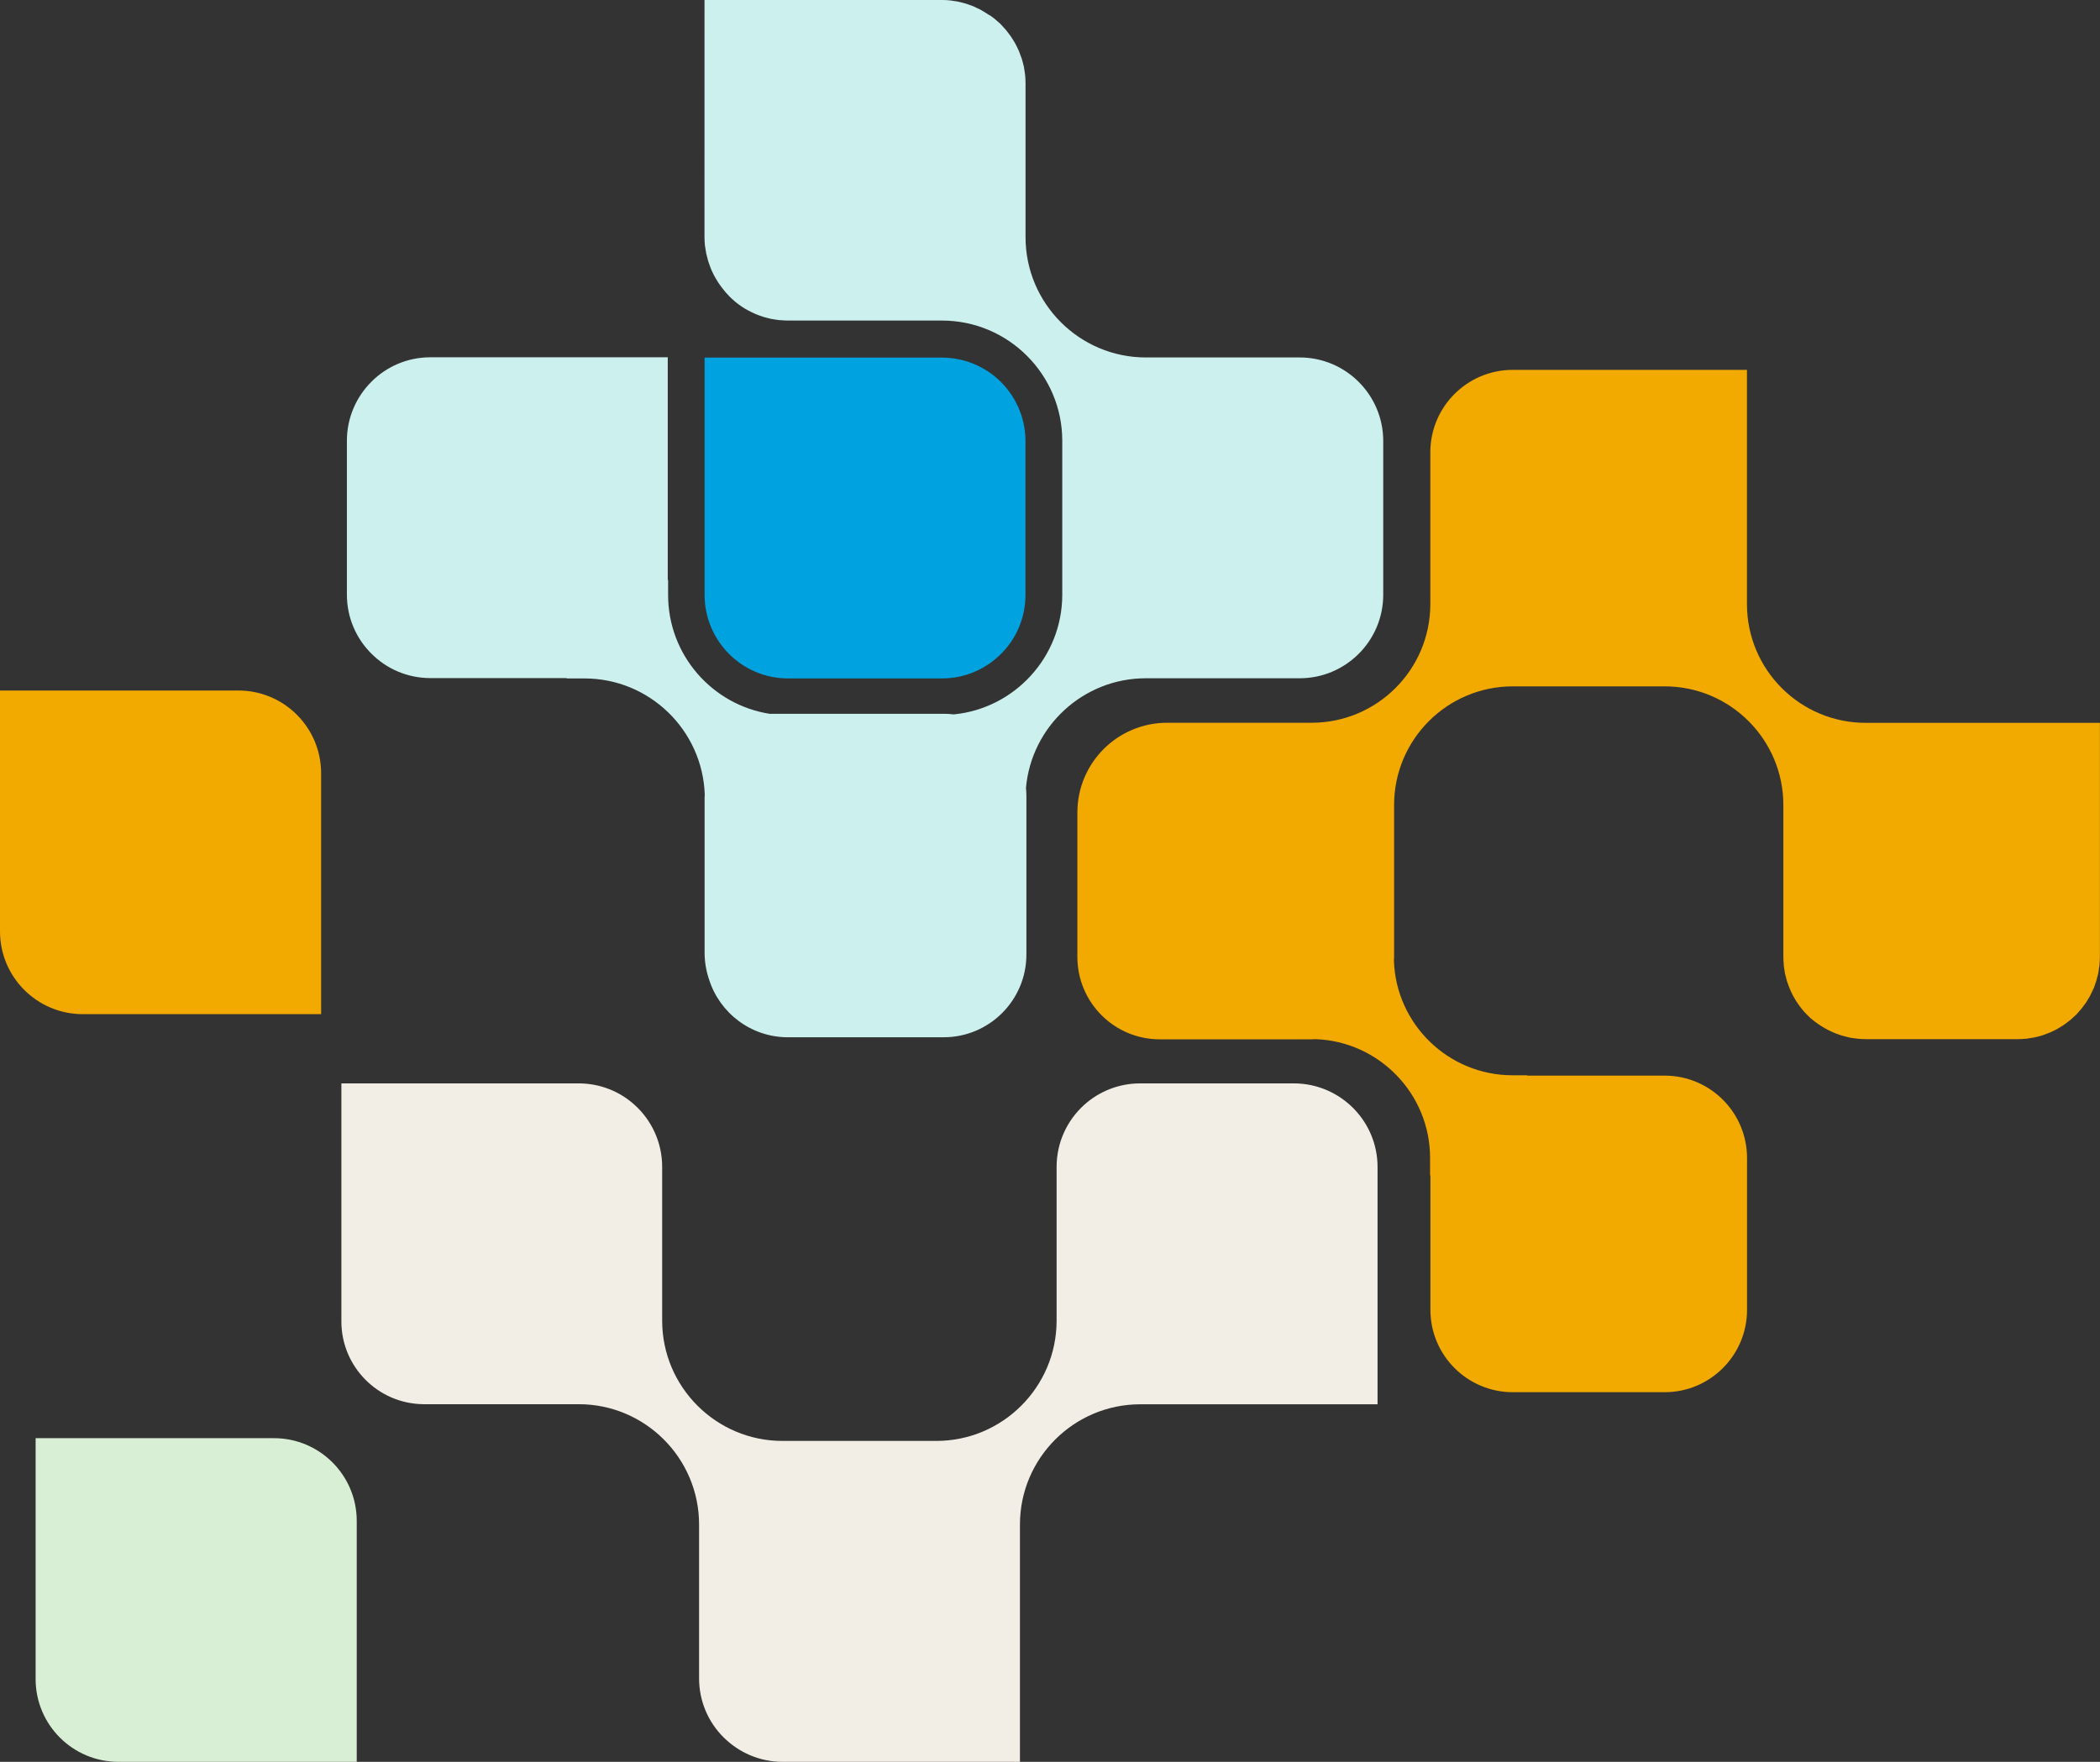 <?xml version="1.0" encoding="UTF-8"?>
<svg id="Layer_2" data-name="Layer 2" xmlns="http://www.w3.org/2000/svg" viewBox="0 0 243.53 204.35">
  <rect x="0" y="0" width="243.53" height="204.35" fill="#333333" stroke="none"/>
  <defs>
    <style>
      .cls-1 {
        fill: #d9efd5;
      }

      .cls-2 {
        fill: #f2eee5;
      }

      .cls-3 {
        fill: #ccf0ee;
        fill-rule: evenodd;
      }

      .cls-4 {
        fill: #00a3e0;
      }

      .cls-5 {
        fill: #f2a900;
      }
    </style>
  </defs>
  <g id="Layer_1-2" data-name="Layer 1">
    <g>
      <path class="cls-4" d="M91.4,41.48h17.83c2.49,0,4.76.94,6.48,2.48,1.97,1.78,3.21,4.35,3.21,7.21v17.83c0,2.68-1.08,5.1-2.84,6.85-1.76,1.75-4.17,2.84-6.85,2.84h-17.83c-2.68,0-5.1-1.08-6.85-2.84-1.75-1.75-2.84-4.17-2.84-6.85v-27.52h9.69,0Z"/>
      <path class="cls-2" d="M157,128.6c-1.76-1.81-4.23-2.94-6.95-2.94h-17.83c-2.49,0-4.76.94-6.48,2.48-1.97,1.78-3.21,4.35-3.21,7.21v17.83c0,7.69-6.26,13.95-13.95,13.95h-17.84c-7.69,0-13.95-6.26-13.95-13.95v-17.83c0-2.86-1.24-5.44-3.21-7.21-1.72-1.55-3.99-2.48-6.48-2.48h-27.51v27.61c0,5.25,4.23,9.53,9.48,9.6h18.05c7.69,0,13.95,6.26,13.95,13.95v17.84c0,2.68,1.08,5.1,2.84,6.85,1.76,1.75,4.17,2.84,6.85,2.84h27.52v-27.52c0-7.7,6.26-13.95,13.95-13.95h27.52v-27.52c0-2.62-1.04-5-2.74-6.75h0Z"/>
      <path class="cls-1" d="M4.13,194.75v-27.94s27.64,0,27.64,0c5.3,0,9.6,4.3,9.6,9.6v27.94H13.73c-5.3,0-9.6-4.3-9.6-9.6Z"/>
      <path class="cls-3" d="M114.8,1.77s.1.07.14.11h0c.13.1.27.19.4.3.11.09.22.19.32.28h0c.05.05.1.09.16.14.05.05.11.09.16.14.01.02.03.04.05.05.01.01.03.03.05.05.07.07.13.14.19.21.03.04.06.07.1.11.03.04.07.07.1.11.06.07.13.14.19.21.08.1.16.21.24.31.02.03.05.06.07.09.04.05.07.1.11.15.05.07.1.13.15.2.06.08.11.17.16.25.04.06.07.12.11.18.02.04.05.08.07.11.05.08.11.17.15.25.06.11.11.22.17.33.02.05.04.09.07.14.03.06.05.11.08.17.04.07.07.14.1.21.06.13.1.26.15.4.01.04.03.07.04.11.02.04.03.09.05.13.03.09.07.17.1.26.04.14.08.28.12.42.01.04.02.09.03.13.01.06.03.13.05.19.02.06.03.12.05.19.04.2.07.41.1.62v.03s.02.08.02.12c.01.07.02.13.03.2.03.33.05.67.05,1v17.84c0,7.69,6.26,13.95,13.95,13.95h17.84c2.68,0,5.1,1.09,6.85,2.84s2.84,4.17,2.84,6.85v17.83c0,2.68-1.09,5.1-2.84,6.85-1.75,1.75-4.17,2.84-6.85,2.84h-17.84c-7.28,0-13.27,5.6-13.9,12.71.03.33.05.66.05.99v18.34c0,5.3-4.3,9.6-9.6,9.6h-18.05c-4.3,0-7.94-2.83-9.16-6.73-.33-.98-.51-2.03-.51-3.12v-17.85c0-.08,0-.17.01-.25,0-.06,0-.13.01-.19-.25-7.48-6.41-13.48-13.94-13.48h-2.07v-.04h-15.8c-2.68,0-5.1-1.08-6.85-2.84-1.76-1.75-2.84-4.17-2.84-6.85v-17.83c0-2.68,1.09-5.1,2.84-6.85,1.75-1.76,4.17-2.84,6.85-2.84h27.52v25.83h.04v1.74c0,6.96,5.11,12.73,11.76,13.78h20.19c.4,0,.79.02,1.18.07,7.05-.69,12.58-6.66,12.58-13.89v-17.84c0-7.69-6.26-13.95-13.95-13.95h-17.83c-.32,0-.63-.02-.94-.05-.02,0-.03,0-.05,0-.01,0-.02,0-.03,0-.29-.03-.58-.08-.87-.13-.04,0-.07,0-.11-.02-.28-.06-.55-.13-.82-.21-.02,0-.04-.01-.07-.02-.02,0-.04-.01-.06-.02-.26-.08-.52-.18-.77-.28-.01,0-.03-.01-.04-.02-.03-.01-.05-.02-.08-.03-.25-.11-.5-.23-.74-.36-.02,0-.04-.02-.06-.03-.02-.01-.04-.02-.06-.03-.24-.13-.48-.27-.71-.43-.01,0-.03-.02-.04-.03-.01,0-.03-.02-.04-.03-.24-.16-.46-.33-.68-.51,0,0-.01-.01-.02-.02s-.01-.01-.02-.02c-.22-.19-.44-.38-.64-.59h-.01s0-.02,0-.02c-.12-.12-.23-.24-.35-.37h0s-.06-.07-.09-.11c-.02-.02-.03-.04-.05-.06-.09-.1-.17-.21-.25-.31-.1-.13-.2-.26-.3-.4-.08-.11-.15-.22-.23-.33-.06-.1-.12-.19-.17-.29-.03-.05-.06-.1-.09-.14-.07-.12-.13-.23-.2-.35-.06-.12-.12-.25-.18-.37-.01-.03-.03-.06-.04-.09-.06-.12-.12-.24-.16-.36-.07-.16-.12-.33-.18-.49,0-.03-.02-.05-.03-.08-.03-.1-.07-.19-.1-.29-.05-.17-.1-.35-.14-.54h0s-.02-.08-.03-.12c-.02-.08-.04-.16-.06-.24-.03-.16-.06-.32-.08-.49,0-.04-.01-.09-.02-.13,0-.04-.01-.07-.02-.11-.01-.07-.02-.13-.03-.2-.03-.32-.05-.64-.05-.96V0h27.52c.34,0,.66.01.98.05.07,0,.13.02.2.03.04,0,.08.01.12.02.04,0,.09.01.13.02.17.02.34.04.5.08.07.01.15.03.22.05.05.01.1.03.15.04.06.02.13.03.19.05.12.03.24.06.36.1.07.02.15.05.22.08.05.02.1.04.15.05.05.02.09.03.14.05.13.04.25.09.37.14.06.03.12.06.18.09.06.03.12.06.18.09.16.07.32.14.47.23.08.04.16.09.24.14.04.02.08.05.12.07.03.02.06.04.09.06.11.07.23.14.34.21.07.04.13.09.2.14Z"/>
      <path class="cls-5" d="M37.24,89.69v27.94H9.6c-5.3,0-9.6-4.3-9.6-9.6v-27.94h27.64c5.3,0,9.6,4.3,9.6,9.6Z"/>
      <path class="cls-5" d="M243.53,83.84h-27.17c-7.61,0-13.77-6.17-13.77-13.77v-27.17h-27.16c-2.64,0-5.03,1.07-6.76,2.8-1.73,1.73-2.8,4.12-2.8,6.76v17.6c0,7.61-6.17,13.77-13.77,13.77h-16.75c-5.75,0-10.41,4.66-10.41,10.41v16.75c0,2.64,1.07,5.03,2.8,6.76,1.73,1.73,4.12,2.8,6.76,2.8h17.6c.15,0,.29-.02.44-.02,7.37.25,13.3,6.33,13.3,13.76v2.04h.04v15.59c0,2.64,1.07,5.03,2.8,6.76,1.73,1.73,4.12,2.8,6.76,2.8h17.6c2.64,0,5.03-1.07,6.76-2.8,1.73-1.73,2.8-4.12,2.8-6.76v-17.6c0-2.59-1.03-4.94-2.7-6.66-1.74-1.79-4.17-2.9-6.86-2.9h-15.92v-.04h-1.71c-7.44,0-13.52-5.92-13.76-13.3,0-.15.02-.29.02-.44v-17.6c0-7.61,6.17-13.77,13.77-13.77h17.6c7.61,0,13.77,6.17,13.77,13.77v17.6c0,.31.02.63.05.93,0,.03,0,.05,0,.08.03.29.08.57.13.86,0,.04,0,.07.02.11.06.27.13.54.21.81.01.04.02.08.04.12.08.26.18.51.28.76.02.04.03.08.05.12.11.25.22.49.35.73.02.04.04.07.06.11.13.24.27.47.42.7.02.03.04.05.06.08.16.23.32.45.5.67,0,0,.02.02.03.04.18.22.37.43.58.63,0,0,0,0,.01.01h0c.12.12.24.23.36.35.05.05.11.09.17.14.1.09.2.17.31.25.13.1.27.2.4.29.11.08.22.15.33.22.14.09.28.18.43.26.11.07.23.13.35.19.15.08.3.15.45.22.12.06.24.11.36.16.16.07.33.12.49.18.12.04.24.09.36.12.18.05.36.09.54.14.12.03.24.06.36.09.2.04.41.07.61.09.1.01.2.03.31.04.31.03.63.05.95.05h17.6c.34,0,.66-.02.99-.05.11,0,.21-.03.32-.05.21-.03.43-.06.64-.1.13-.02.25-.06.37-.09.19-.05.37-.09.55-.15.13-.04.26-.09.38-.14.17-.06.34-.12.5-.19.13-.05.25-.12.38-.18.16-.07.31-.14.46-.23.13-.07.24-.15.36-.22.15-.09.29-.17.43-.27.12-.09.23-.18.35-.26.13-.1.27-.2.39-.3.11-.09.21-.19.32-.29.1-.09.21-.18.31-.28.01-.01.03-.03.05-.05.02-.01.04-.03.05-.05.09-.1.18-.21.27-.31.09-.1.19-.21.28-.32.1-.13.2-.26.29-.39.08-.11.17-.22.25-.34.09-.14.18-.28.26-.43.07-.12.15-.23.21-.36.08-.15.15-.3.22-.46.06-.12.12-.24.18-.37.07-.16.12-.33.18-.5.04-.12.09-.25.13-.37.05-.18.09-.36.14-.54.03-.12.07-.24.09-.36.04-.2.07-.42.09-.63.01-.11.04-.21.05-.32.03-.32.05-.64.05-.97v-27.16.03Z"/>
    </g>
  </g>
</svg>